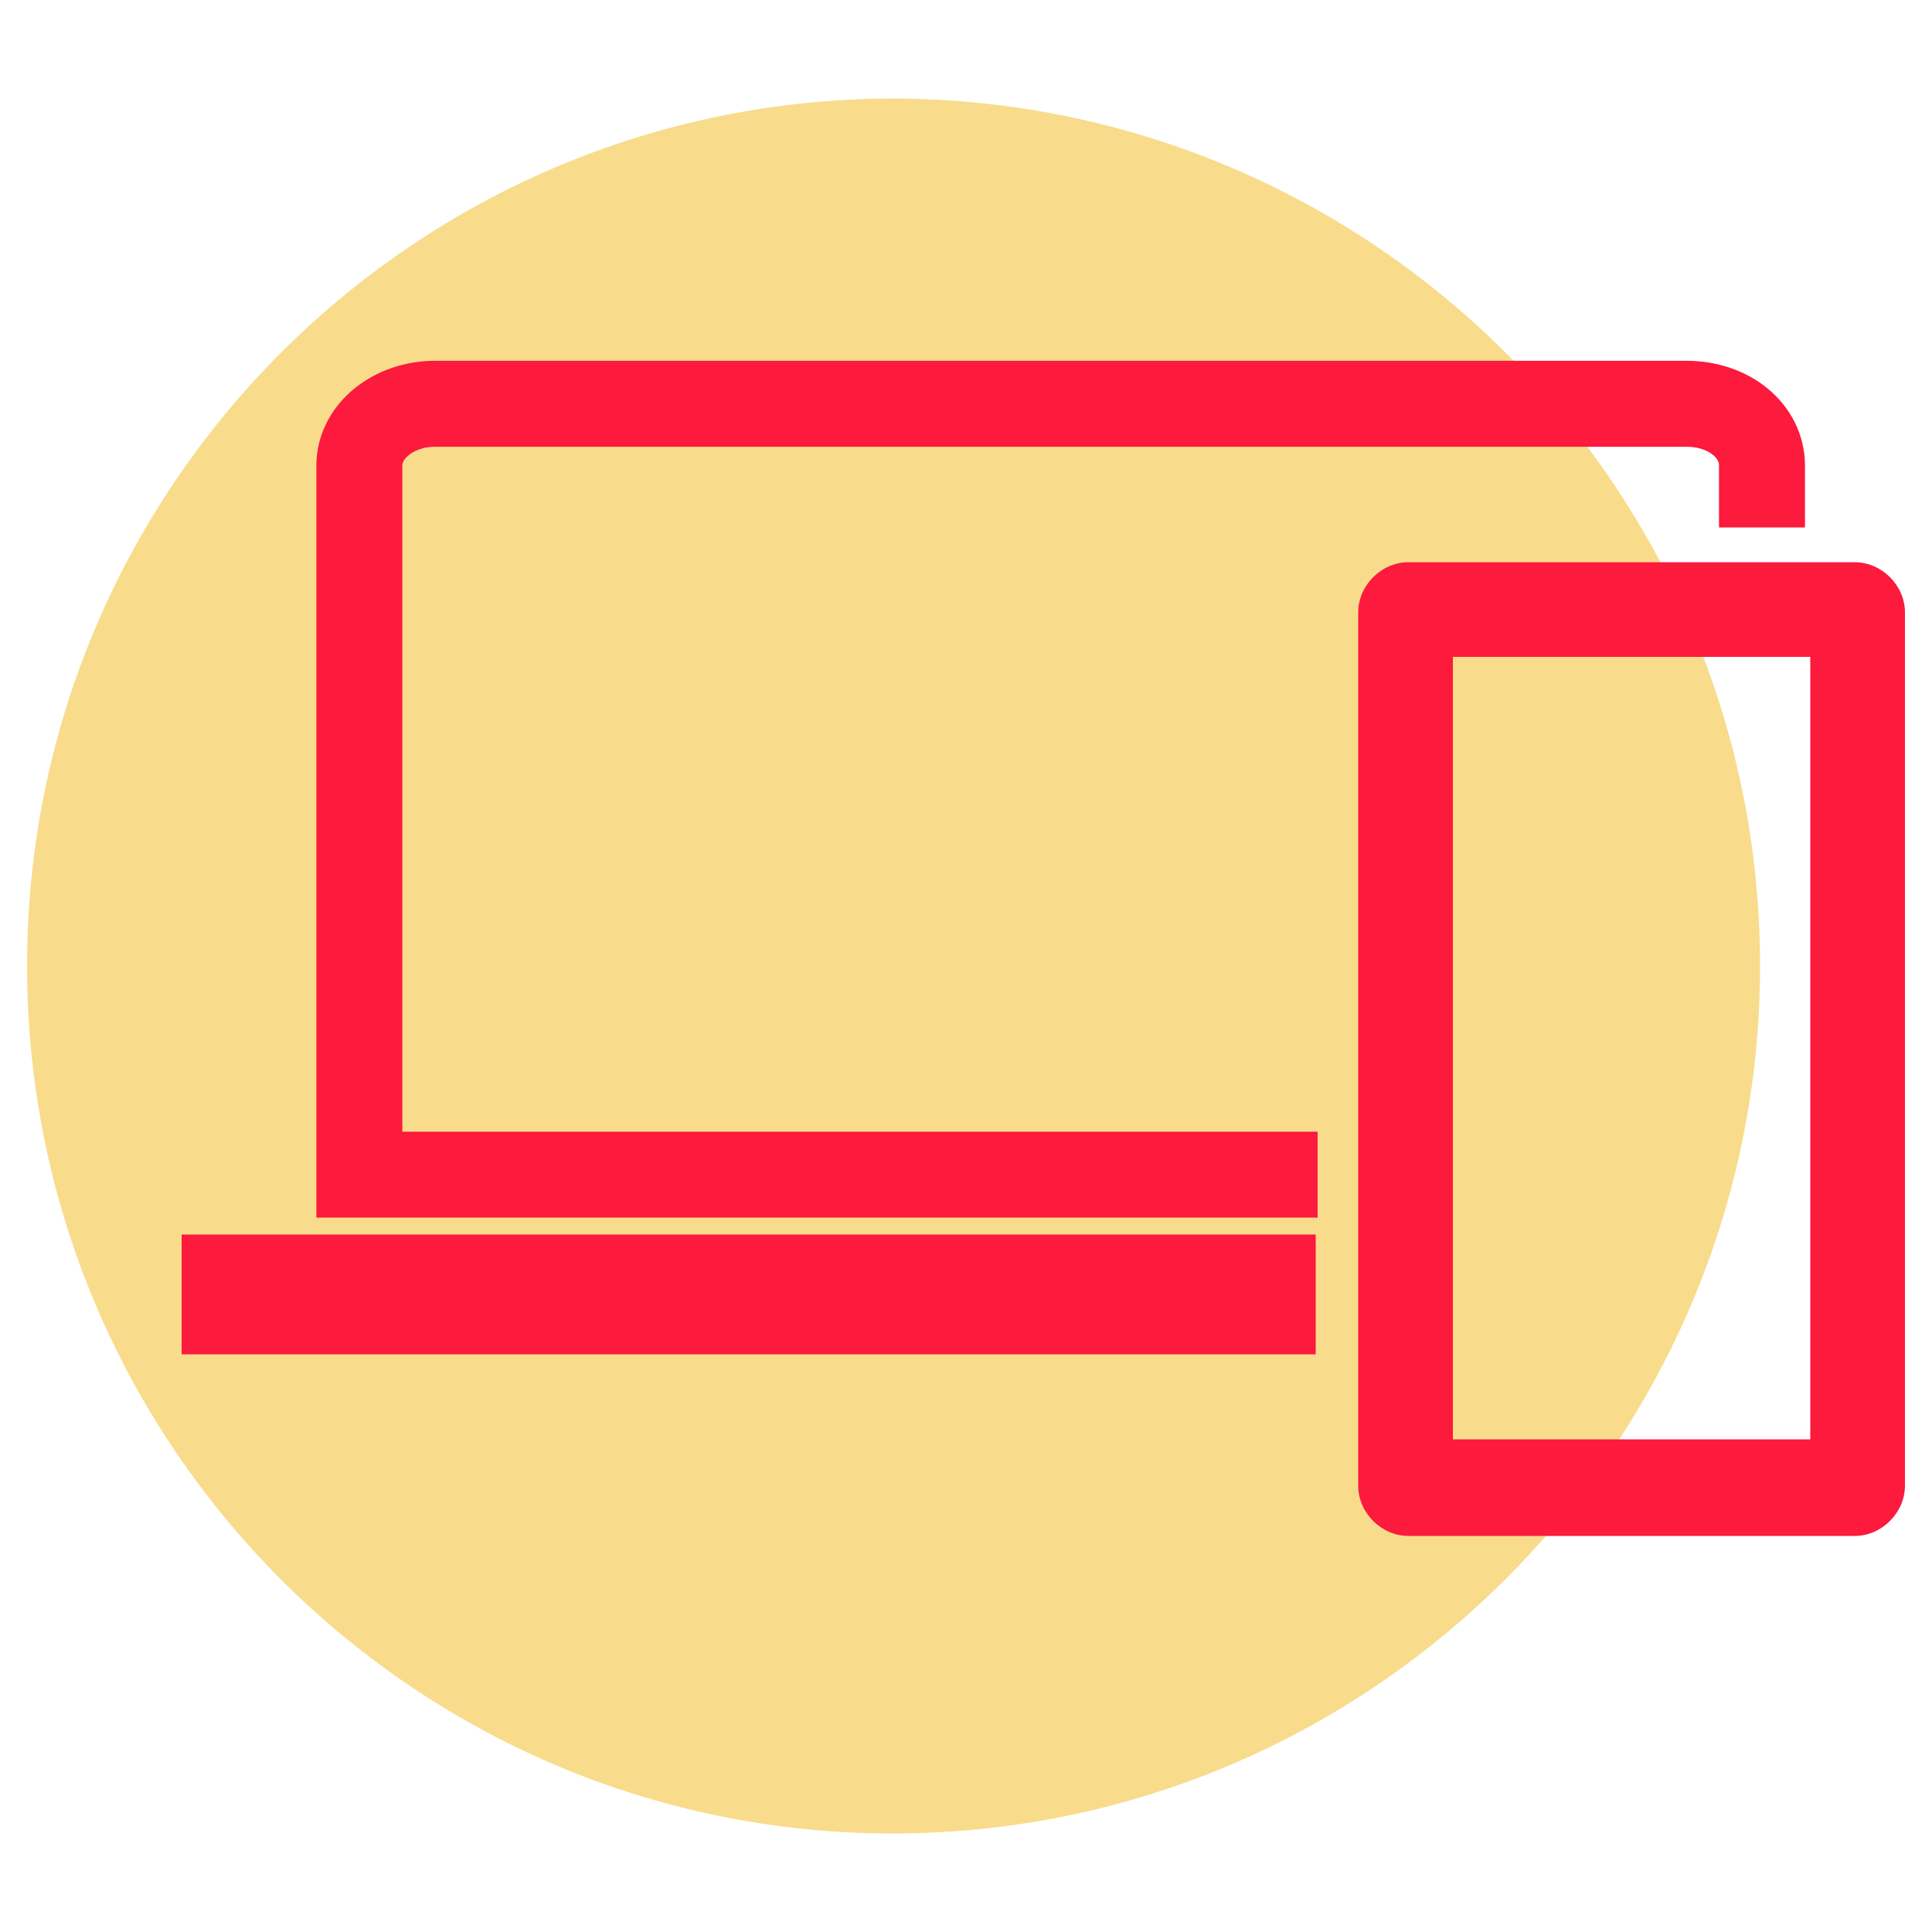 <?xml version="1.0" encoding="utf-8"?>
<!-- Generator: Adobe Illustrator 26.0.1, SVG Export Plug-In . SVG Version: 6.00 Build 0)  -->
<svg version="1.1" id="Layer_1" xmlns="http://www.w3.org/2000/svg" xmlns:xlink="http://www.w3.org/1999/xlink" x="0px" y="0px"
	 viewBox="0 0 100 100" style="enable-background:new 0 0 100 100;" xml:space="preserve">
<style type="text/css">
	.st0{fill:#F8DC8C;}
	.st1{fill:none;stroke:#FC1A3D;stroke-width:4.45;stroke-miterlimit:10;}
	.st2{fill:#FC1A3D;}
</style>
<path class="st0" d="M91.1,50c0,24.8-20.2,44.9-44.9,44.9S1.4,74.8,1.4,50S21.5,5.1,46.3,5.1C71,5.2,91.1,25.2,91.1,50z"/>
<path class="st1" d="M68.2,60.8H18.6V24.1c0-1.8,1.8-3.2,3.9-3.2h64.8c2.2,0,3.9,1.4,3.9,3.2v3.2"/>
<path class="st2" d="M93.7,34v40.5H75.2V34H93.7 M96,29.1H72.9c-1.4,0-2.6,1.2-2.6,2.6l0,0v45.2c0,1.4,1.2,2.6,2.6,2.6l0,0H96
	c1.4,0,2.6-1.2,2.6-2.6l0,0V31.7C98.6,30.3,97.4,29.1,96,29.1L96,29.1z"/>
<rect x="9.4" y="63.9" class="st2" width="58.7" height="6.2"/>
</svg>
